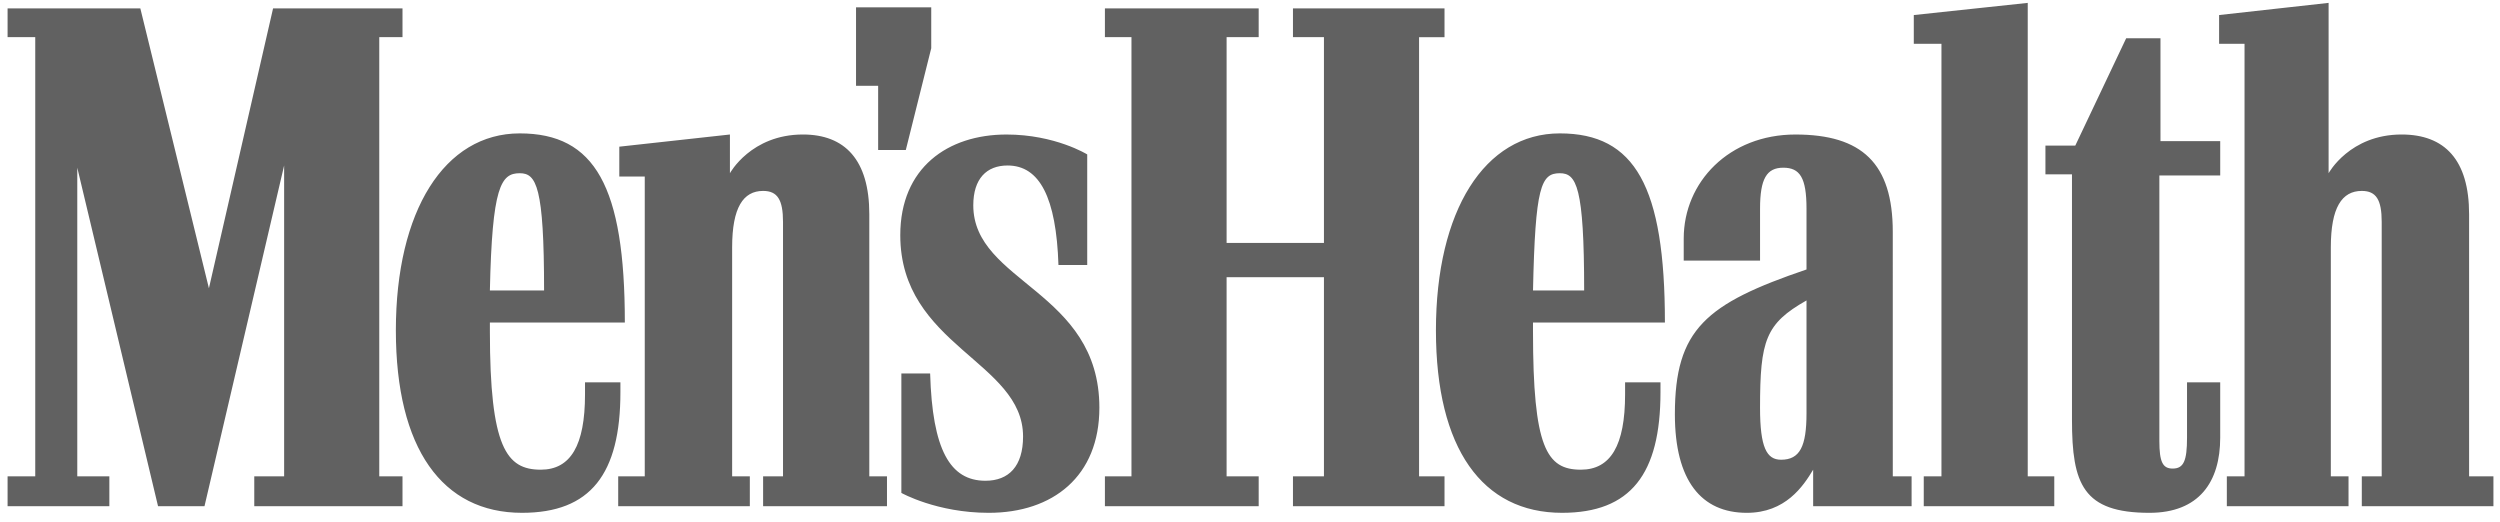 <svg xmlns="http://www.w3.org/2000/svg" fill="none" viewBox="0 0 201 42"><path fill="#616161" d="M68.825 6.9h1.778v5.16h2.224l2.045-8.183V.587h-6.047zm-27.037 7.027c1.334 0 1.956 1.067 1.956 9.428h-4.357c.178-8.36.889-9.428 2.401-9.428m8.093 16.81h-2.846v.978c0 4.091-1.156 6.048-3.558 6.048-2.756 0-4.09-1.78-4.09-11.118v-.711h10.85c0-10.94-2.402-15.209-8.45-15.209s-9.96 6.226-9.96 15.832c0 9.516 3.735 14.674 10.139 14.674 5.514 0 7.915-3.113 7.915-9.694zm75.529-16.81c1.334 0 1.956 1.067 1.956 9.428h-4.112c.178-8.36.644-9.428 2.156-9.428m8.093 16.81h-2.846v.978c0 4.091-1.156 6.048-3.558 6.048-2.757 0-3.846-1.78-3.846-11.118v-.711h10.606c0-10.94-2.402-15.209-8.449-15.209-6.048 0-9.961 6.226-9.961 15.831 0 9.517 3.735 14.675 10.139 14.675 5.514 0 7.915-3.113 7.915-9.694zm39.31 10.494c4.002 0 5.692-2.49 5.692-6.048v-4.446h-2.668v4.446c0 1.868-.267 2.49-1.156 2.49-.801 0-1.068-.534-1.068-2.223V14.105h4.892v-2.757h-4.803V3.077h-2.757l-4.091 8.627h-2.401v2.312h2.134V33.76c0 5.159.89 7.471 6.226 7.471m-20.634-22.59c0-5.514-2.489-7.826-7.826-7.826s-8.982 3.824-8.982 8.36v1.778h6.137v-4.18c0-2.401.533-3.29 1.867-3.29s1.868.8 1.868 3.29v4.892c-8.093 2.757-10.583 4.803-10.583 11.65 0 5.337 2.134 7.916 5.781 7.916 3.112 0 4.536-2.135 5.336-3.468v2.934h7.915v-2.401h-1.512zm46.336 19.655V17.218c0-4.358-1.956-6.404-5.425-6.404-4.18 0-5.87 3.113-5.87 3.113V.231l-8.804.978v2.312h2.045v34.775h-1.423v2.401h9.784v-2.401h-1.423v-18.41c0-3.202.889-4.536 2.49-4.536 1.156 0 1.6.712 1.6 2.49v20.456h-1.6v2.401h10.583v-2.401zm-53.272-14.141v9.071c0 2.669-.534 3.736-2.046 3.736-1.156 0-1.69-.978-1.69-4.18 0-5.425.445-6.76 3.736-8.627m-31.15 14.14V2.989h2.046V.675h-12.185v2.313h2.491V19.53h-7.826V2.988h2.579V.675H88.835v2.313h2.135v35.307h-2.135v2.402h12.363v-2.402h-2.58V22.288h7.827v16.008h-2.491v2.401h12.185v-2.401zm48.937 0V.232l-9.161.978v2.312h2.224v34.775h-1.423v2.401h10.494v-2.401zm-74.64-5.513c0-9.427-10.138-10.05-10.138-16.276 0-2.134 1.067-3.201 2.757-3.201 2.58 0 3.913 2.579 4.091 8.003h2.312v-8.893s-2.579-1.6-6.492-1.6c-4.714 0-8.538 2.667-8.538 8.092 0 8.894 9.872 10.14 9.872 16.187 0 2.402-1.156 3.558-3.024 3.558-2.847 0-4.27-2.49-4.447-8.627H72.47v9.605s2.846 1.601 7.026 1.601c5.158 0 8.894-2.935 8.894-8.45m-57.897 5.514V2.988h1.868V.675H21.955l-5.158 22.502L11.283.675H.61v2.313h2.224v35.307H.61v2.402h8.182v-2.402H6.213V13.482l6.493 27.215h3.735l6.403-27.393v24.991h-2.401v2.402h11.918v-2.402zm39.399 0V17.218c0-4.358-1.956-6.404-5.336-6.404-4.18 0-5.87 3.113-5.87 3.113v-3.113l-8.894.979v2.401h2.046v24.102h-2.135v2.401h10.583v-2.401h-1.422v-18.41c0-3.202.89-4.536 2.49-4.536 1.156 0 1.6.712 1.6 2.49v20.456h-1.6v2.401h9.96v-2.401z"/></svg>